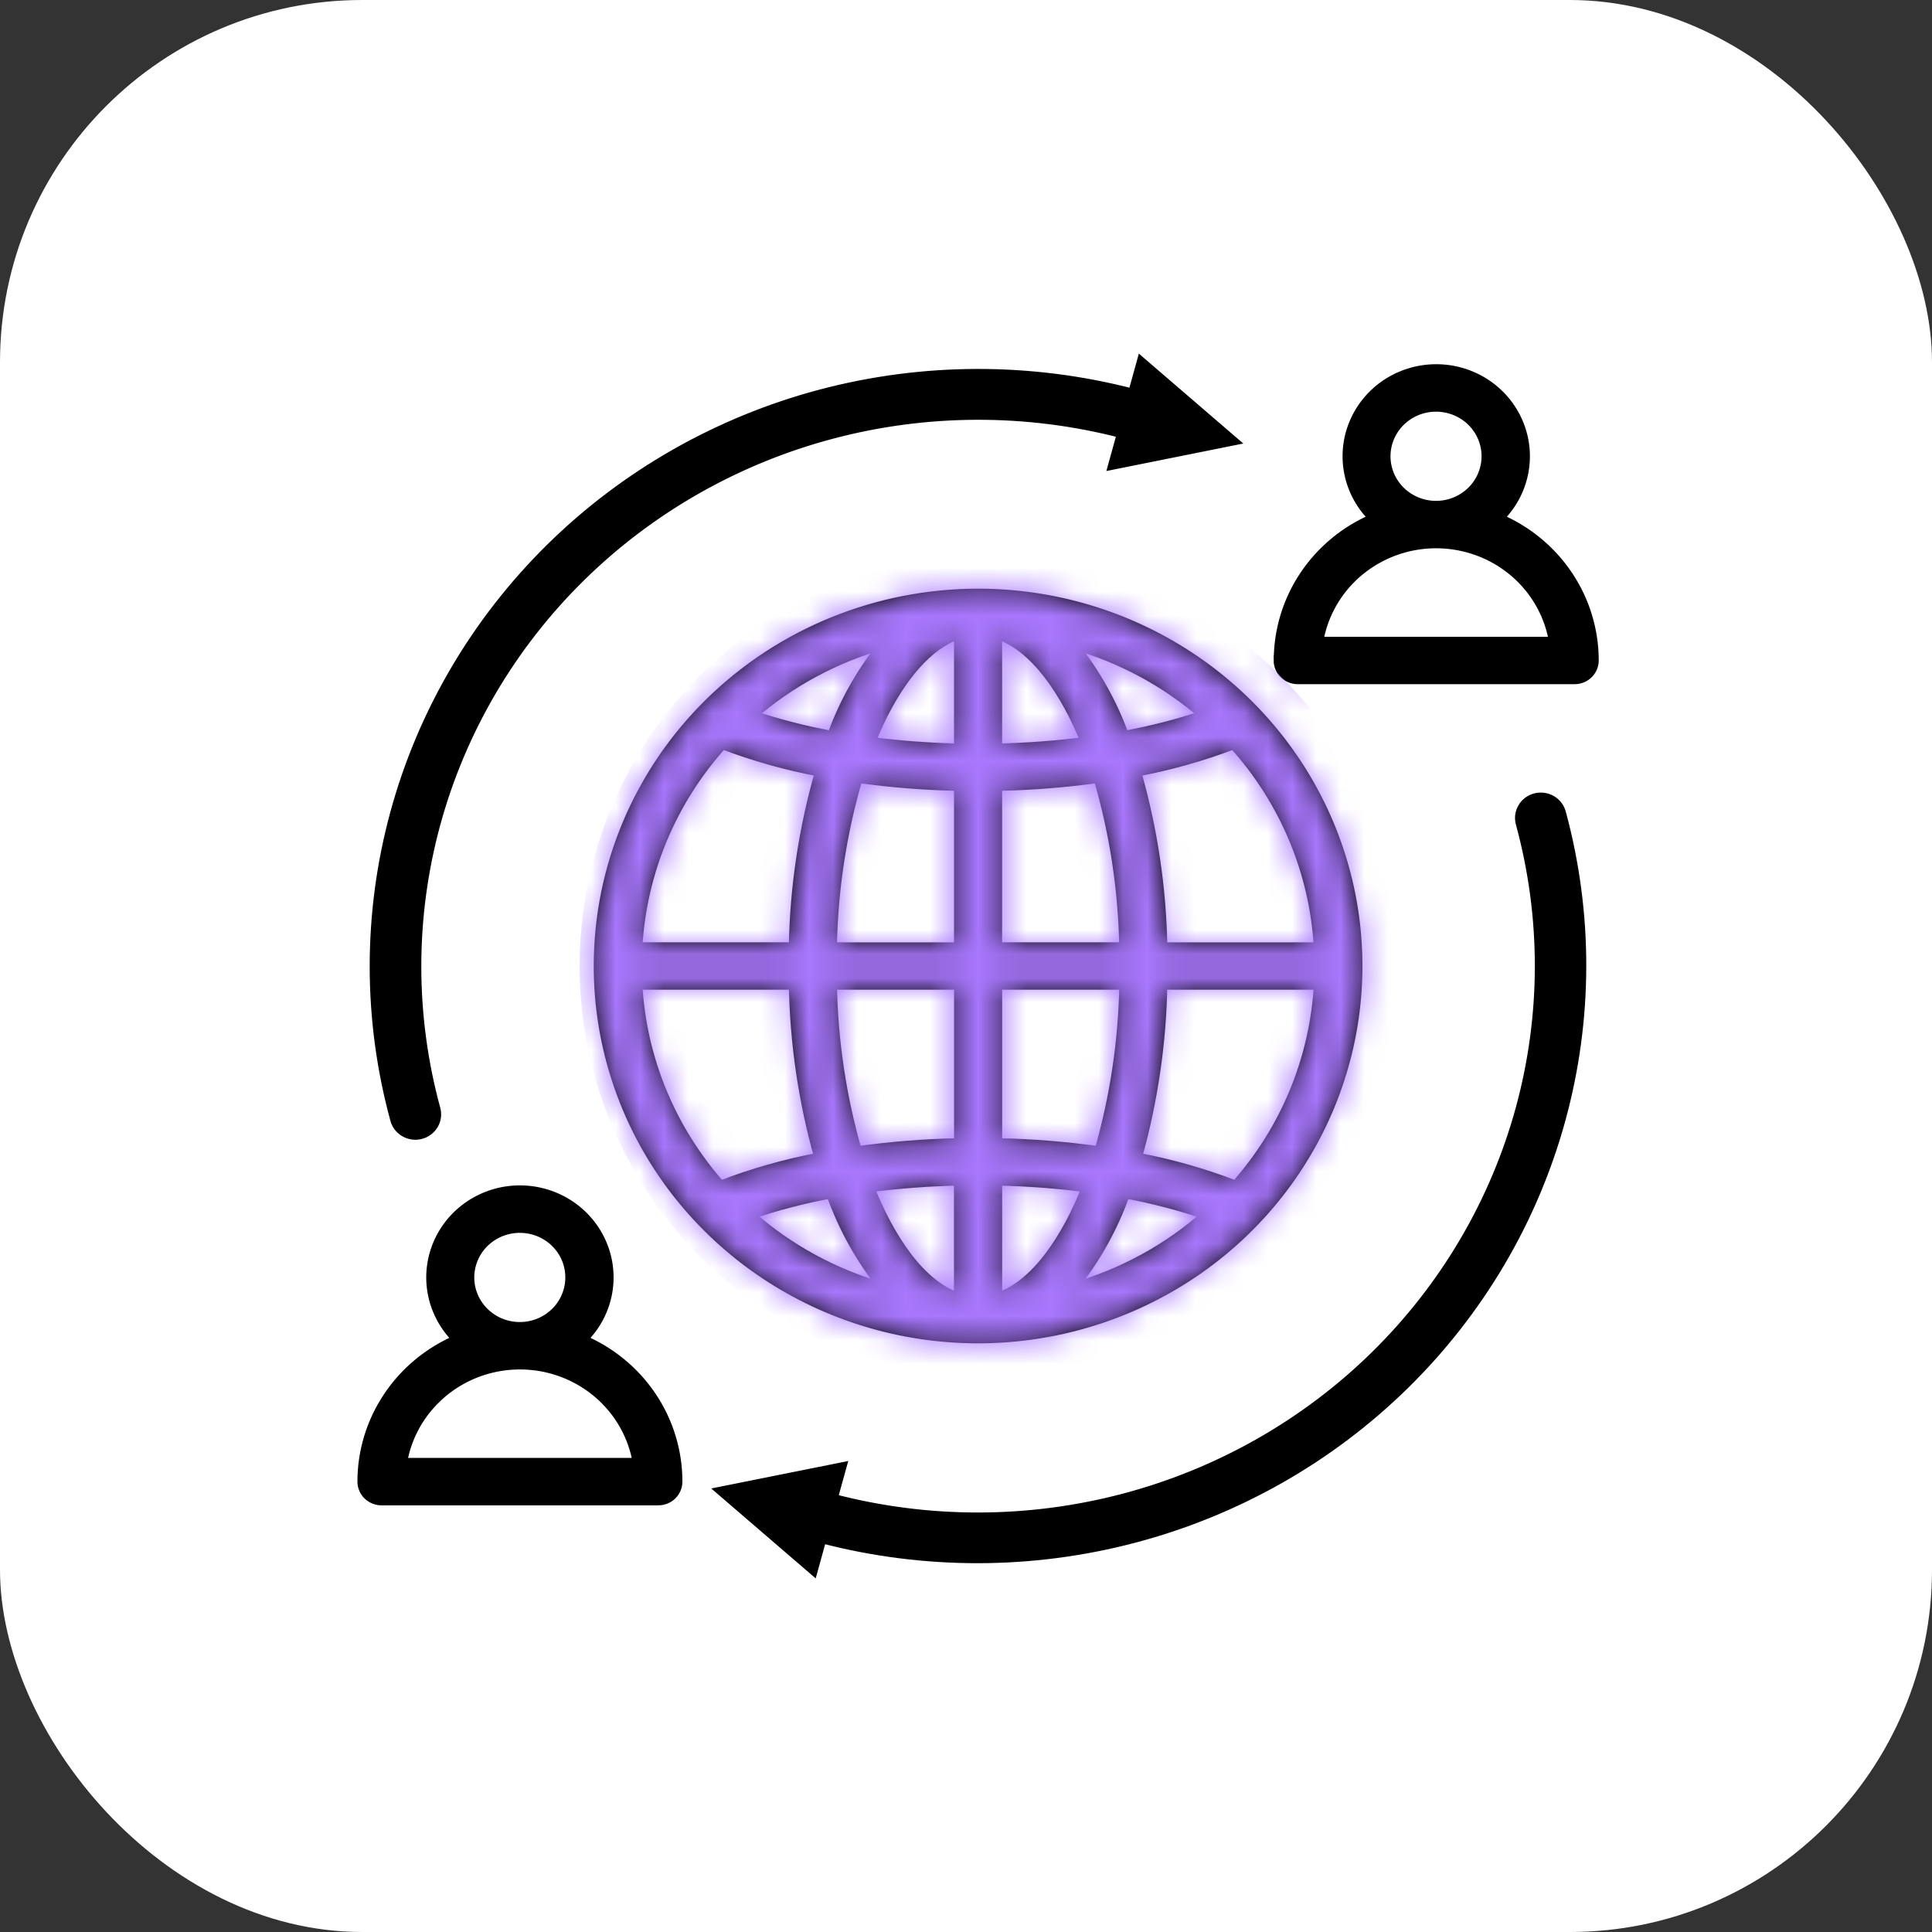<svg width="80" height="80" viewBox="0 0 80 80" fill="none" xmlns="http://www.w3.org/2000/svg">
<rect x="0" y="0" width="80" height="80" fill="#333333" stroke="none"/>
<rect width="80" height="80" rx="15" fill="white"/>
<mask id="path-2-outside-1_275_101" maskUnits="userSpaceOnUse" x="14" y="14" width="53" height="52" fill="black">
<rect fill="white" x="14" y="14" width="53" height="52"/>
<path fill-rule="evenodd" clip-rule="evenodd" d="M40.5 24.575C43.608 24.575 46.647 25.48 49.231 27.175C51.816 28.87 53.83 31.279 55.019 34.097C56.209 36.916 56.52 40.017 55.914 43.009C55.307 46.001 53.81 48.75 51.613 50.907C49.415 53.064 46.614 54.533 43.566 55.128C40.517 55.724 37.358 55.418 34.486 54.251C31.614 53.083 29.16 51.106 27.433 48.569C25.706 46.033 24.785 43.051 24.785 40C24.785 35.909 26.44 31.986 29.388 29.093C32.335 26.201 36.332 24.576 40.5 24.575ZM15 61.351C15 61.454 15.021 61.556 15.061 61.65C15.101 61.745 15.159 61.831 15.233 61.904C15.307 61.976 15.395 62.034 15.491 62.073C15.588 62.112 15.691 62.133 15.796 62.133H27.261C27.472 62.133 27.675 62.05 27.824 61.904C27.973 61.757 28.057 61.559 28.057 61.351C28.058 60.099 27.684 58.874 26.983 57.828C26.282 56.782 25.283 55.961 24.112 55.465C24.631 54.962 24.987 54.319 25.133 53.617C25.279 52.916 25.209 52.187 24.932 51.524C24.655 50.862 24.184 50.295 23.578 49.896C22.971 49.497 22.258 49.284 21.528 49.284C20.799 49.284 20.085 49.497 19.479 49.896C18.873 50.295 18.402 50.862 18.125 51.524C17.848 52.187 17.778 52.916 17.924 53.617C18.07 54.319 18.425 54.962 18.945 55.465C17.774 55.961 16.776 56.782 16.075 57.829C15.373 58.875 15 60.099 15 61.351ZM18.037 57.925C18.679 57.295 19.486 56.85 20.369 56.641C21.252 56.432 22.177 56.466 23.042 56.739C23.907 57.013 24.678 57.515 25.27 58.191C25.863 58.867 26.254 59.69 26.4 60.57H16.655C16.822 59.568 17.305 58.642 18.038 57.925H18.037ZM23 51.449C23.242 51.687 23.421 51.98 23.52 52.302C23.619 52.624 23.636 52.966 23.569 53.296C23.502 53.626 23.353 53.934 23.136 54.195C22.918 54.455 22.638 54.658 22.322 54.787C22.005 54.916 21.66 54.966 21.319 54.933C20.978 54.9 20.65 54.785 20.365 54.597C20.08 54.411 19.846 54.157 19.684 53.861C19.523 53.564 19.438 53.233 19.438 52.896C19.438 52.491 19.561 52.095 19.79 51.758C20.019 51.422 20.345 51.159 20.726 51.005C21.108 50.85 21.527 50.809 21.932 50.888C22.337 50.967 22.708 51.162 23 51.449ZM52.939 27.349C52.939 27.556 53.023 27.755 53.172 27.901C53.322 28.048 53.524 28.13 53.736 28.13H65.204C65.415 28.13 65.618 28.048 65.767 27.901C65.916 27.755 66 27.556 66 27.349C66 26.097 65.627 24.872 64.925 23.826C64.224 22.78 63.226 21.958 62.055 21.463C62.575 20.96 62.93 20.316 63.076 19.615C63.222 18.913 63.152 18.184 62.875 17.522C62.598 16.859 62.127 16.292 61.521 15.893C60.915 15.494 60.201 15.281 59.472 15.281C58.742 15.281 58.029 15.494 57.422 15.893C56.816 16.292 56.345 16.859 56.068 17.522C55.791 18.184 55.721 18.913 55.867 19.615C56.013 20.316 56.369 20.96 56.888 21.463C55.717 21.958 54.719 22.78 54.017 23.826C53.316 24.872 52.943 26.097 52.943 27.349H52.939ZM55.975 23.922C55.243 24.64 54.76 25.565 54.593 26.567H64.339C64.193 25.688 63.802 24.864 63.209 24.188C62.617 23.512 61.846 23.01 60.981 22.737C60.116 22.463 59.191 22.429 58.308 22.638C57.425 22.848 56.618 23.292 55.975 23.922ZM60.939 17.446C61.181 17.684 61.36 17.977 61.459 18.3C61.559 18.622 61.575 18.963 61.508 19.293C61.441 19.623 61.292 19.932 61.075 20.192C60.857 20.452 60.577 20.655 60.261 20.784C59.944 20.913 59.599 20.963 59.258 20.93C58.917 20.897 58.589 20.782 58.304 20.595C58.019 20.408 57.785 20.155 57.623 19.858C57.462 19.561 57.377 19.23 57.377 18.893C57.377 18.488 57.5 18.092 57.729 17.756C57.958 17.419 58.284 17.157 58.665 17.002C59.047 16.847 59.466 16.806 59.871 16.886C60.276 16.965 60.647 17.16 60.939 17.446ZM29.892 61.75L33.668 65L34.027 63.701C38.264 64.809 42.724 64.804 46.958 63.687C51.193 62.571 55.054 60.381 58.155 57.338C61.256 54.295 63.488 50.506 64.626 46.35C65.765 42.194 65.77 37.817 64.642 33.658C64.614 33.549 64.563 33.446 64.494 33.356C64.425 33.267 64.338 33.191 64.24 33.135C64.141 33.078 64.031 33.041 63.917 33.026C63.804 33.011 63.688 33.018 63.577 33.047C63.467 33.076 63.363 33.126 63.272 33.195C63.181 33.264 63.105 33.349 63.048 33.447C62.991 33.545 62.954 33.653 62.94 33.764C62.926 33.876 62.934 33.989 62.965 34.098C64.019 37.968 64.017 42.041 62.96 45.91C61.903 49.779 59.827 53.307 56.942 56.14C54.056 58.972 50.462 61.01 46.52 62.049C42.579 63.087 38.428 63.09 34.485 62.056L34.845 60.757L29.892 61.75ZM51.042 18.25L47.266 15L46.908 16.295C42.672 15.194 38.217 15.205 33.987 16.326C29.757 17.448 25.902 19.641 22.808 22.685C19.714 25.73 17.489 29.519 16.357 33.673C15.225 37.828 15.225 42.201 16.358 46.355C16.386 46.464 16.437 46.566 16.506 46.656C16.575 46.746 16.662 46.821 16.761 46.878C16.86 46.935 16.969 46.972 17.083 46.987C17.196 47.002 17.312 46.995 17.423 46.966C17.534 46.937 17.637 46.886 17.728 46.818C17.819 46.749 17.895 46.663 17.952 46.566C18.009 46.468 18.046 46.36 18.06 46.248C18.074 46.137 18.066 46.023 18.035 45.915C16.982 42.05 16.982 37.982 18.035 34.117C19.088 30.253 21.157 26.727 24.035 23.894C26.913 21.061 30.498 19.02 34.433 17.975C38.367 16.93 42.512 16.918 46.453 17.94L46.092 19.244L51.042 18.25ZM49.95 50.301C48.855 49.926 47.732 49.633 46.592 49.425C46.094 50.834 45.359 52.151 44.417 53.322C46.471 52.74 48.363 51.707 49.95 50.301ZM44.996 49.17C43.77 49.01 42.535 48.917 41.298 48.892V53.734C42.895 53.218 44.17 51.257 44.996 49.17ZM39.706 48.892C38.468 48.917 37.232 49.01 36.004 49.17C36.83 51.257 38.106 53.218 39.702 53.734V48.892H39.706ZM34.411 49.425C33.27 49.633 32.147 49.926 31.052 50.301C32.639 51.707 34.531 52.74 36.585 53.322C35.643 52.151 34.908 50.834 34.411 49.425ZM29.837 49.087C31.157 48.579 32.522 48.191 33.915 47.929C33.261 45.599 32.907 43.197 32.864 40.781H26.399C26.571 43.848 27.78 46.771 29.834 49.087H29.837ZM35.489 47.664C36.886 47.469 38.295 47.357 39.706 47.329V40.781H34.457C34.498 43.11 34.844 45.423 35.489 47.664ZM41.298 47.329C42.71 47.357 44.118 47.469 45.516 47.664C46.16 45.423 46.507 43.11 46.548 40.781H41.298V47.329ZM47.09 47.929C48.483 48.191 49.848 48.579 51.168 49.087C53.223 46.771 54.431 43.848 54.603 40.781H48.138C48.094 43.197 47.741 45.599 47.087 47.929H47.09ZM32.862 39.219C32.905 36.763 33.27 34.322 33.947 31.957C32.57 31.699 31.221 31.319 29.914 30.823C27.812 33.153 26.573 36.111 26.399 39.219H32.862ZM34.451 30.462C34.945 29.095 35.666 27.817 36.583 26.68C34.572 27.25 32.715 28.252 31.148 29.614C32.226 29.977 33.33 30.261 34.451 30.464V30.462ZM44.417 26.68C45.334 27.817 46.055 29.095 46.549 30.462C47.67 30.259 48.774 29.975 49.852 29.612C48.285 28.25 46.428 27.248 44.417 26.678V26.68ZM47.053 31.959C47.73 34.324 48.095 36.764 48.138 39.221H54.601C54.427 36.113 53.188 33.155 51.086 30.825C49.779 31.321 48.429 31.701 47.053 31.959ZM36.377 29.97C36.264 30.21 36.156 30.459 36.052 30.715C37.264 30.872 38.483 30.962 39.704 30.988V26.266C38.452 26.671 37.292 28.011 36.376 29.969L36.377 29.97ZM35.521 32.221C34.853 34.498 34.495 36.851 34.455 39.22H39.704V32.549C38.304 32.522 36.908 32.411 35.521 32.219V32.221ZM46.545 39.219C46.505 36.85 46.147 34.496 45.479 32.22C44.092 32.412 42.696 32.522 41.296 32.549V39.219H46.545ZM44.948 30.715C44.111 28.646 42.85 26.769 41.296 26.267V30.988C42.517 30.962 43.736 30.872 44.948 30.715Z"/>
</mask>
<path fill-rule="evenodd" clip-rule="evenodd" d="M40.5 24.575C43.608 24.575 46.647 25.48 49.231 27.175C51.816 28.87 53.83 31.279 55.019 34.097C56.209 36.916 56.52 40.017 55.914 43.009C55.307 46.001 53.81 48.75 51.613 50.907C49.415 53.064 46.614 54.533 43.566 55.128C40.517 55.724 37.358 55.418 34.486 54.251C31.614 53.083 29.16 51.106 27.433 48.569C25.706 46.033 24.785 43.051 24.785 40C24.785 35.909 26.44 31.986 29.388 29.093C32.335 26.201 36.332 24.576 40.5 24.575ZM15 61.351C15 61.454 15.021 61.556 15.061 61.65C15.101 61.745 15.159 61.831 15.233 61.904C15.307 61.976 15.395 62.034 15.491 62.073C15.588 62.112 15.691 62.133 15.796 62.133H27.261C27.472 62.133 27.675 62.05 27.824 61.904C27.973 61.757 28.057 61.559 28.057 61.351C28.058 60.099 27.684 58.874 26.983 57.828C26.282 56.782 25.283 55.961 24.112 55.465C24.631 54.962 24.987 54.319 25.133 53.617C25.279 52.916 25.209 52.187 24.932 51.524C24.655 50.862 24.184 50.295 23.578 49.896C22.971 49.497 22.258 49.284 21.528 49.284C20.799 49.284 20.085 49.497 19.479 49.896C18.873 50.295 18.402 50.862 18.125 51.524C17.848 52.187 17.778 52.916 17.924 53.617C18.07 54.319 18.425 54.962 18.945 55.465C17.774 55.961 16.776 56.782 16.075 57.829C15.373 58.875 15 60.099 15 61.351ZM18.037 57.925C18.679 57.295 19.486 56.85 20.369 56.641C21.252 56.432 22.177 56.466 23.042 56.739C23.907 57.013 24.678 57.515 25.27 58.191C25.863 58.867 26.254 59.69 26.4 60.57H16.655C16.822 59.568 17.305 58.642 18.038 57.925H18.037ZM23 51.449C23.242 51.687 23.421 51.98 23.52 52.302C23.619 52.624 23.636 52.966 23.569 53.296C23.502 53.626 23.353 53.934 23.136 54.195C22.918 54.455 22.638 54.658 22.322 54.787C22.005 54.916 21.66 54.966 21.319 54.933C20.978 54.9 20.65 54.785 20.365 54.597C20.08 54.411 19.846 54.157 19.684 53.861C19.523 53.564 19.438 53.233 19.438 52.896C19.438 52.491 19.561 52.095 19.79 51.758C20.019 51.422 20.345 51.159 20.726 51.005C21.108 50.85 21.527 50.809 21.932 50.888C22.337 50.967 22.708 51.162 23 51.449ZM52.939 27.349C52.939 27.556 53.023 27.755 53.172 27.901C53.322 28.048 53.524 28.13 53.736 28.13H65.204C65.415 28.13 65.618 28.048 65.767 27.901C65.916 27.755 66 27.556 66 27.349C66 26.097 65.627 24.872 64.925 23.826C64.224 22.78 63.226 21.958 62.055 21.463C62.575 20.96 62.93 20.316 63.076 19.615C63.222 18.913 63.152 18.184 62.875 17.522C62.598 16.859 62.127 16.292 61.521 15.893C60.915 15.494 60.201 15.281 59.472 15.281C58.742 15.281 58.029 15.494 57.422 15.893C56.816 16.292 56.345 16.859 56.068 17.522C55.791 18.184 55.721 18.913 55.867 19.615C56.013 20.316 56.369 20.96 56.888 21.463C55.717 21.958 54.719 22.78 54.017 23.826C53.316 24.872 52.943 26.097 52.943 27.349H52.939ZM55.975 23.922C55.243 24.64 54.76 25.565 54.593 26.567H64.339C64.193 25.688 63.802 24.864 63.209 24.188C62.617 23.512 61.846 23.01 60.981 22.737C60.116 22.463 59.191 22.429 58.308 22.638C57.425 22.848 56.618 23.292 55.975 23.922ZM60.939 17.446C61.181 17.684 61.36 17.977 61.459 18.3C61.559 18.622 61.575 18.963 61.508 19.293C61.441 19.623 61.292 19.932 61.075 20.192C60.857 20.452 60.577 20.655 60.261 20.784C59.944 20.913 59.599 20.963 59.258 20.93C58.917 20.897 58.589 20.782 58.304 20.595C58.019 20.408 57.785 20.155 57.623 19.858C57.462 19.561 57.377 19.23 57.377 18.893C57.377 18.488 57.5 18.092 57.729 17.756C57.958 17.419 58.284 17.157 58.665 17.002C59.047 16.847 59.466 16.806 59.871 16.886C60.276 16.965 60.647 17.16 60.939 17.446ZM29.892 61.75L33.668 65L34.027 63.701C38.264 64.809 42.724 64.804 46.958 63.687C51.193 62.571 55.054 60.381 58.155 57.338C61.256 54.295 63.488 50.506 64.626 46.35C65.765 42.194 65.77 37.817 64.642 33.658C64.614 33.549 64.563 33.446 64.494 33.356C64.425 33.267 64.338 33.191 64.24 33.135C64.141 33.078 64.031 33.041 63.917 33.026C63.804 33.011 63.688 33.018 63.577 33.047C63.467 33.076 63.363 33.126 63.272 33.195C63.181 33.264 63.105 33.349 63.048 33.447C62.991 33.545 62.954 33.653 62.94 33.764C62.926 33.876 62.934 33.989 62.965 34.098C64.019 37.968 64.017 42.041 62.96 45.91C61.903 49.779 59.827 53.307 56.942 56.14C54.056 58.972 50.462 61.01 46.52 62.049C42.579 63.087 38.428 63.09 34.485 62.056L34.845 60.757L29.892 61.75ZM51.042 18.25L47.266 15L46.908 16.295C42.672 15.194 38.217 15.205 33.987 16.326C29.757 17.448 25.902 19.641 22.808 22.685C19.714 25.73 17.489 29.519 16.357 33.673C15.225 37.828 15.225 42.201 16.358 46.355C16.386 46.464 16.437 46.566 16.506 46.656C16.575 46.746 16.662 46.821 16.761 46.878C16.86 46.935 16.969 46.972 17.083 46.987C17.196 47.002 17.312 46.995 17.423 46.966C17.534 46.937 17.637 46.886 17.728 46.818C17.819 46.749 17.895 46.663 17.952 46.566C18.009 46.468 18.046 46.36 18.06 46.248C18.074 46.137 18.066 46.023 18.035 45.915C16.982 42.05 16.982 37.982 18.035 34.117C19.088 30.253 21.157 26.727 24.035 23.894C26.913 21.061 30.498 19.02 34.433 17.975C38.367 16.93 42.512 16.918 46.453 17.94L46.092 19.244L51.042 18.25ZM49.95 50.301C48.855 49.926 47.732 49.633 46.592 49.425C46.094 50.834 45.359 52.151 44.417 53.322C46.471 52.74 48.363 51.707 49.95 50.301ZM44.996 49.17C43.77 49.01 42.535 48.917 41.298 48.892V53.734C42.895 53.218 44.17 51.257 44.996 49.17ZM39.706 48.892C38.468 48.917 37.232 49.01 36.004 49.17C36.83 51.257 38.106 53.218 39.702 53.734V48.892H39.706ZM34.411 49.425C33.27 49.633 32.147 49.926 31.052 50.301C32.639 51.707 34.531 52.74 36.585 53.322C35.643 52.151 34.908 50.834 34.411 49.425ZM29.837 49.087C31.157 48.579 32.522 48.191 33.915 47.929C33.261 45.599 32.907 43.197 32.864 40.781H26.399C26.571 43.848 27.78 46.771 29.834 49.087H29.837ZM35.489 47.664C36.886 47.469 38.295 47.357 39.706 47.329V40.781H34.457C34.498 43.11 34.844 45.423 35.489 47.664ZM41.298 47.329C42.71 47.357 44.118 47.469 45.516 47.664C46.16 45.423 46.507 43.11 46.548 40.781H41.298V47.329ZM47.09 47.929C48.483 48.191 49.848 48.579 51.168 49.087C53.223 46.771 54.431 43.848 54.603 40.781H48.138C48.094 43.197 47.741 45.599 47.087 47.929H47.09ZM32.862 39.219C32.905 36.763 33.27 34.322 33.947 31.957C32.57 31.699 31.221 31.319 29.914 30.823C27.812 33.153 26.573 36.111 26.399 39.219H32.862ZM34.451 30.462C34.945 29.095 35.666 27.817 36.583 26.68C34.572 27.25 32.715 28.252 31.148 29.614C32.226 29.977 33.33 30.261 34.451 30.464V30.462ZM44.417 26.68C45.334 27.817 46.055 29.095 46.549 30.462C47.67 30.259 48.774 29.975 49.852 29.612C48.285 28.25 46.428 27.248 44.417 26.678V26.68ZM47.053 31.959C47.73 34.324 48.095 36.764 48.138 39.221H54.601C54.427 36.113 53.188 33.155 51.086 30.825C49.779 31.321 48.429 31.701 47.053 31.959ZM36.377 29.97C36.264 30.21 36.156 30.459 36.052 30.715C37.264 30.872 38.483 30.962 39.704 30.988V26.266C38.452 26.671 37.292 28.011 36.376 29.969L36.377 29.97ZM35.521 32.221C34.853 34.498 34.495 36.851 34.455 39.22H39.704V32.549C38.304 32.522 36.908 32.411 35.521 32.219V32.221ZM46.545 39.219C46.505 36.85 46.147 34.496 45.479 32.22C44.092 32.412 42.696 32.522 41.296 32.549V39.219H46.545ZM44.948 30.715C44.111 28.646 42.85 26.769 41.296 26.267V30.988C42.517 30.962 43.736 30.872 44.948 30.715Z" fill="black"/>
<path fill-rule="evenodd" clip-rule="evenodd" d="M40.5 24.575C43.608 24.575 46.647 25.48 49.231 27.175C51.816 28.87 53.83 31.279 55.019 34.097C56.209 36.916 56.52 40.017 55.914 43.009C55.307 46.001 53.81 48.75 51.613 50.907C49.415 53.064 46.614 54.533 43.566 55.128C40.517 55.724 37.358 55.418 34.486 54.251C31.614 53.083 29.16 51.106 27.433 48.569C25.706 46.033 24.785 43.051 24.785 40C24.785 35.909 26.44 31.986 29.388 29.093C32.335 26.201 36.332 24.576 40.5 24.575ZM15 61.351C15 61.454 15.021 61.556 15.061 61.65C15.101 61.745 15.159 61.831 15.233 61.904C15.307 61.976 15.395 62.034 15.491 62.073C15.588 62.112 15.691 62.133 15.796 62.133H27.261C27.472 62.133 27.675 62.05 27.824 61.904C27.973 61.757 28.057 61.559 28.057 61.351C28.058 60.099 27.684 58.874 26.983 57.828C26.282 56.782 25.283 55.961 24.112 55.465C24.631 54.962 24.987 54.319 25.133 53.617C25.279 52.916 25.209 52.187 24.932 51.524C24.655 50.862 24.184 50.295 23.578 49.896C22.971 49.497 22.258 49.284 21.528 49.284C20.799 49.284 20.085 49.497 19.479 49.896C18.873 50.295 18.402 50.862 18.125 51.524C17.848 52.187 17.778 52.916 17.924 53.617C18.07 54.319 18.425 54.962 18.945 55.465C17.774 55.961 16.776 56.782 16.075 57.829C15.373 58.875 15 60.099 15 61.351ZM18.037 57.925C18.679 57.295 19.486 56.85 20.369 56.641C21.252 56.432 22.177 56.466 23.042 56.739C23.907 57.013 24.678 57.515 25.27 58.191C25.863 58.867 26.254 59.69 26.4 60.57H16.655C16.822 59.568 17.305 58.642 18.038 57.925H18.037ZM23 51.449C23.242 51.687 23.421 51.98 23.52 52.302C23.619 52.624 23.636 52.966 23.569 53.296C23.502 53.626 23.353 53.934 23.136 54.195C22.918 54.455 22.638 54.658 22.322 54.787C22.005 54.916 21.66 54.966 21.319 54.933C20.978 54.9 20.65 54.785 20.365 54.597C20.08 54.411 19.846 54.157 19.684 53.861C19.523 53.564 19.438 53.233 19.438 52.896C19.438 52.491 19.561 52.095 19.79 51.758C20.019 51.422 20.345 51.159 20.726 51.005C21.108 50.85 21.527 50.809 21.932 50.888C22.337 50.967 22.708 51.162 23 51.449ZM52.939 27.349C52.939 27.556 53.023 27.755 53.172 27.901C53.322 28.048 53.524 28.13 53.736 28.13H65.204C65.415 28.13 65.618 28.048 65.767 27.901C65.916 27.755 66 27.556 66 27.349C66 26.097 65.627 24.872 64.925 23.826C64.224 22.78 63.226 21.958 62.055 21.463C62.575 20.96 62.93 20.316 63.076 19.615C63.222 18.913 63.152 18.184 62.875 17.522C62.598 16.859 62.127 16.292 61.521 15.893C60.915 15.494 60.201 15.281 59.472 15.281C58.742 15.281 58.029 15.494 57.422 15.893C56.816 16.292 56.345 16.859 56.068 17.522C55.791 18.184 55.721 18.913 55.867 19.615C56.013 20.316 56.369 20.96 56.888 21.463C55.717 21.958 54.719 22.78 54.017 23.826C53.316 24.872 52.943 26.097 52.943 27.349H52.939ZM55.975 23.922C55.243 24.64 54.76 25.565 54.593 26.567H64.339C64.193 25.688 63.802 24.864 63.209 24.188C62.617 23.512 61.846 23.01 60.981 22.737C60.116 22.463 59.191 22.429 58.308 22.638C57.425 22.848 56.618 23.292 55.975 23.922ZM60.939 17.446C61.181 17.684 61.36 17.977 61.459 18.3C61.559 18.622 61.575 18.963 61.508 19.293C61.441 19.623 61.292 19.932 61.075 20.192C60.857 20.452 60.577 20.655 60.261 20.784C59.944 20.913 59.599 20.963 59.258 20.93C58.917 20.897 58.589 20.782 58.304 20.595C58.019 20.408 57.785 20.155 57.623 19.858C57.462 19.561 57.377 19.23 57.377 18.893C57.377 18.488 57.5 18.092 57.729 17.756C57.958 17.419 58.284 17.157 58.665 17.002C59.047 16.847 59.466 16.806 59.871 16.886C60.276 16.965 60.647 17.16 60.939 17.446ZM29.892 61.75L33.668 65L34.027 63.701C38.264 64.809 42.724 64.804 46.958 63.687C51.193 62.571 55.054 60.381 58.155 57.338C61.256 54.295 63.488 50.506 64.626 46.35C65.765 42.194 65.77 37.817 64.642 33.658C64.614 33.549 64.563 33.446 64.494 33.356C64.425 33.267 64.338 33.191 64.24 33.135C64.141 33.078 64.031 33.041 63.917 33.026C63.804 33.011 63.688 33.018 63.577 33.047C63.467 33.076 63.363 33.126 63.272 33.195C63.181 33.264 63.105 33.349 63.048 33.447C62.991 33.545 62.954 33.653 62.94 33.764C62.926 33.876 62.934 33.989 62.965 34.098C64.019 37.968 64.017 42.041 62.96 45.91C61.903 49.779 59.827 53.307 56.942 56.14C54.056 58.972 50.462 61.01 46.52 62.049C42.579 63.087 38.428 63.09 34.485 62.056L34.845 60.757L29.892 61.75ZM51.042 18.25L47.266 15L46.908 16.295C42.672 15.194 38.217 15.205 33.987 16.326C29.757 17.448 25.902 19.641 22.808 22.685C19.714 25.73 17.489 29.519 16.357 33.673C15.225 37.828 15.225 42.201 16.358 46.355C16.386 46.464 16.437 46.566 16.506 46.656C16.575 46.746 16.662 46.821 16.761 46.878C16.86 46.935 16.969 46.972 17.083 46.987C17.196 47.002 17.312 46.995 17.423 46.966C17.534 46.937 17.637 46.886 17.728 46.818C17.819 46.749 17.895 46.663 17.952 46.566C18.009 46.468 18.046 46.36 18.06 46.248C18.074 46.137 18.066 46.023 18.035 45.915C16.982 42.05 16.982 37.982 18.035 34.117C19.088 30.253 21.157 26.727 24.035 23.894C26.913 21.061 30.498 19.02 34.433 17.975C38.367 16.93 42.512 16.918 46.453 17.94L46.092 19.244L51.042 18.25ZM49.95 50.301C48.855 49.926 47.732 49.633 46.592 49.425C46.094 50.834 45.359 52.151 44.417 53.322C46.471 52.74 48.363 51.707 49.95 50.301ZM44.996 49.17C43.77 49.01 42.535 48.917 41.298 48.892V53.734C42.895 53.218 44.17 51.257 44.996 49.17ZM39.706 48.892C38.468 48.917 37.232 49.01 36.004 49.17C36.83 51.257 38.106 53.218 39.702 53.734V48.892H39.706ZM34.411 49.425C33.27 49.633 32.147 49.926 31.052 50.301C32.639 51.707 34.531 52.74 36.585 53.322C35.643 52.151 34.908 50.834 34.411 49.425ZM29.837 49.087C31.157 48.579 32.522 48.191 33.915 47.929C33.261 45.599 32.907 43.197 32.864 40.781H26.399C26.571 43.848 27.78 46.771 29.834 49.087H29.837ZM35.489 47.664C36.886 47.469 38.295 47.357 39.706 47.329V40.781H34.457C34.498 43.11 34.844 45.423 35.489 47.664ZM41.298 47.329C42.71 47.357 44.118 47.469 45.516 47.664C46.16 45.423 46.507 43.11 46.548 40.781H41.298V47.329ZM47.09 47.929C48.483 48.191 49.848 48.579 51.168 49.087C53.223 46.771 54.431 43.848 54.603 40.781H48.138C48.094 43.197 47.741 45.599 47.087 47.929H47.09ZM32.862 39.219C32.905 36.763 33.27 34.322 33.947 31.957C32.57 31.699 31.221 31.319 29.914 30.823C27.812 33.153 26.573 36.111 26.399 39.219H32.862ZM34.451 30.462C34.945 29.095 35.666 27.817 36.583 26.68C34.572 27.25 32.715 28.252 31.148 29.614C32.226 29.977 33.33 30.261 34.451 30.464V30.462ZM44.417 26.68C45.334 27.817 46.055 29.095 46.549 30.462C47.67 30.259 48.774 29.975 49.852 29.612C48.285 28.25 46.428 27.248 44.417 26.678V26.68ZM47.053 31.959C47.73 34.324 48.095 36.764 48.138 39.221H54.601C54.427 36.113 53.188 33.155 51.086 30.825C49.779 31.321 48.429 31.701 47.053 31.959ZM36.377 29.97C36.264 30.21 36.156 30.459 36.052 30.715C37.264 30.872 38.483 30.962 39.704 30.988V26.266C38.452 26.671 37.292 28.011 36.376 29.969L36.377 29.97ZM35.521 32.221C34.853 34.498 34.495 36.851 34.455 39.22H39.704V32.549C38.304 32.522 36.908 32.411 35.521 32.219V32.221ZM46.545 39.219C46.505 36.85 46.147 34.496 45.479 32.22C44.092 32.412 42.696 32.522 41.296 32.549V39.219H46.545ZM44.948 30.715C44.111 28.646 42.85 26.769 41.296 26.267V30.988C42.517 30.962 43.736 30.872 44.948 30.715Z" stroke="black" stroke-width="0.4" mask="url(#path-2-outside-1_275_101)"/>
<mask id="mask0_275_101" style="mask-type:alpha" maskUnits="userSpaceOnUse" x="14" y="14" width="53" height="52">
<mask id="path-3-outside-2_275_101" maskUnits="userSpaceOnUse" x="14" y="14" width="53" height="52" fill="black">
<rect fill="white" x="14" y="14" width="53" height="52"/>
<path fill-rule="evenodd" clip-rule="evenodd" d="M40.5 24.575C43.608 24.575 46.647 25.48 49.231 27.175C51.816 28.87 53.83 31.279 55.019 34.097C56.209 36.916 56.52 40.017 55.914 43.009C55.307 46.001 53.81 48.75 51.613 50.907C49.415 53.064 46.614 54.533 43.566 55.128C40.517 55.724 37.358 55.418 34.486 54.251C31.614 53.083 29.16 51.106 27.433 48.569C25.706 46.033 24.785 43.051 24.785 40C24.785 35.909 26.44 31.986 29.388 29.093C32.335 26.201 36.332 24.576 40.5 24.575ZM15 61.351C15 61.454 15.021 61.556 15.061 61.65C15.101 61.745 15.159 61.831 15.233 61.904C15.307 61.976 15.395 62.034 15.491 62.073C15.588 62.112 15.691 62.133 15.796 62.133H27.261C27.472 62.133 27.675 62.05 27.824 61.904C27.973 61.757 28.057 61.559 28.057 61.351C28.058 60.099 27.684 58.874 26.983 57.828C26.282 56.782 25.283 55.961 24.112 55.465C24.631 54.962 24.987 54.319 25.133 53.617C25.279 52.916 25.209 52.187 24.932 51.524C24.655 50.862 24.184 50.295 23.578 49.896C22.971 49.497 22.258 49.284 21.528 49.284C20.799 49.284 20.085 49.497 19.479 49.896C18.873 50.295 18.402 50.862 18.125 51.524C17.848 52.187 17.778 52.916 17.924 53.617C18.07 54.319 18.425 54.962 18.945 55.465C17.774 55.961 16.776 56.782 16.075 57.829C15.373 58.875 15 60.099 15 61.351ZM18.037 57.925C18.679 57.295 19.486 56.85 20.369 56.641C21.252 56.432 22.177 56.466 23.042 56.739C23.907 57.013 24.678 57.515 25.27 58.191C25.863 58.867 26.254 59.69 26.4 60.57H16.655C16.822 59.568 17.305 58.642 18.038 57.925H18.037ZM23 51.449C23.242 51.687 23.421 51.98 23.52 52.302C23.619 52.624 23.636 52.966 23.569 53.296C23.502 53.626 23.353 53.934 23.136 54.195C22.918 54.455 22.638 54.658 22.322 54.787C22.005 54.916 21.66 54.966 21.319 54.933C20.978 54.9 20.65 54.785 20.365 54.597C20.08 54.411 19.846 54.157 19.684 53.861C19.523 53.564 19.438 53.233 19.438 52.896C19.438 52.491 19.561 52.095 19.79 51.758C20.019 51.422 20.345 51.159 20.726 51.005C21.108 50.85 21.527 50.809 21.932 50.888C22.337 50.967 22.708 51.162 23 51.449ZM52.939 27.349C52.939 27.556 53.023 27.755 53.172 27.901C53.322 28.048 53.524 28.13 53.736 28.13H65.204C65.415 28.13 65.618 28.048 65.767 27.901C65.916 27.755 66 27.556 66 27.349C66 26.097 65.627 24.872 64.925 23.826C64.224 22.78 63.226 21.958 62.055 21.463C62.575 20.96 62.93 20.316 63.076 19.615C63.222 18.913 63.152 18.184 62.875 17.522C62.598 16.859 62.127 16.292 61.521 15.893C60.915 15.494 60.201 15.281 59.472 15.281C58.742 15.281 58.029 15.494 57.422 15.893C56.816 16.292 56.345 16.859 56.068 17.522C55.791 18.184 55.721 18.913 55.867 19.615C56.013 20.316 56.369 20.96 56.888 21.463C55.717 21.958 54.719 22.78 54.017 23.826C53.316 24.872 52.943 26.097 52.943 27.349H52.939ZM55.975 23.922C55.243 24.64 54.76 25.565 54.593 26.567H64.339C64.193 25.688 63.802 24.864 63.209 24.188C62.617 23.512 61.846 23.01 60.981 22.737C60.116 22.463 59.191 22.429 58.308 22.638C57.425 22.848 56.618 23.292 55.975 23.922ZM60.939 17.446C61.181 17.684 61.36 17.977 61.459 18.3C61.559 18.622 61.575 18.963 61.508 19.293C61.441 19.623 61.292 19.932 61.075 20.192C60.857 20.452 60.577 20.655 60.261 20.784C59.944 20.913 59.599 20.963 59.258 20.93C58.917 20.897 58.589 20.782 58.304 20.595C58.019 20.408 57.785 20.155 57.623 19.858C57.462 19.561 57.377 19.23 57.377 18.893C57.377 18.488 57.5 18.092 57.729 17.756C57.958 17.419 58.284 17.157 58.665 17.002C59.047 16.847 59.466 16.806 59.871 16.886C60.276 16.965 60.647 17.16 60.939 17.446ZM29.892 61.75L33.668 65L34.027 63.701C38.264 64.809 42.724 64.804 46.958 63.687C51.193 62.571 55.054 60.381 58.155 57.338C61.256 54.295 63.488 50.506 64.626 46.35C65.765 42.194 65.77 37.817 64.642 33.658C64.614 33.549 64.563 33.446 64.494 33.356C64.425 33.267 64.338 33.191 64.24 33.135C64.141 33.078 64.031 33.041 63.917 33.026C63.804 33.011 63.688 33.018 63.577 33.047C63.467 33.076 63.363 33.126 63.272 33.195C63.181 33.264 63.105 33.349 63.048 33.447C62.991 33.545 62.954 33.653 62.94 33.764C62.926 33.876 62.934 33.989 62.965 34.098C64.019 37.968 64.017 42.041 62.96 45.91C61.903 49.779 59.827 53.307 56.942 56.14C54.056 58.972 50.462 61.01 46.52 62.049C42.579 63.087 38.428 63.09 34.485 62.056L34.845 60.757L29.892 61.75ZM51.042 18.25L47.266 15L46.908 16.295C42.672 15.194 38.217 15.205 33.987 16.326C29.757 17.448 25.902 19.641 22.808 22.685C19.714 25.73 17.489 29.519 16.357 33.673C15.225 37.828 15.225 42.201 16.358 46.355C16.386 46.464 16.437 46.566 16.506 46.656C16.575 46.746 16.662 46.821 16.761 46.878C16.86 46.935 16.969 46.972 17.083 46.987C17.196 47.002 17.312 46.995 17.423 46.966C17.534 46.937 17.637 46.886 17.728 46.818C17.819 46.749 17.895 46.663 17.952 46.566C18.009 46.468 18.046 46.36 18.06 46.248C18.074 46.137 18.066 46.023 18.035 45.915C16.982 42.05 16.982 37.982 18.035 34.117C19.088 30.253 21.157 26.727 24.035 23.894C26.913 21.061 30.498 19.02 34.433 17.975C38.367 16.93 42.512 16.918 46.453 17.94L46.092 19.244L51.042 18.25ZM49.95 50.301C48.855 49.926 47.732 49.633 46.592 49.425C46.094 50.834 45.359 52.151 44.417 53.322C46.471 52.74 48.363 51.707 49.95 50.301ZM44.996 49.17C43.77 49.01 42.535 48.917 41.298 48.892V53.734C42.895 53.218 44.17 51.257 44.996 49.17ZM39.706 48.892C38.468 48.917 37.232 49.01 36.004 49.17C36.83 51.257 38.106 53.218 39.702 53.734V48.892H39.706ZM34.411 49.425C33.27 49.633 32.147 49.926 31.052 50.301C32.639 51.707 34.531 52.74 36.585 53.322C35.643 52.151 34.908 50.834 34.411 49.425ZM29.837 49.087C31.157 48.579 32.522 48.191 33.915 47.929C33.261 45.599 32.907 43.197 32.864 40.781H26.399C26.571 43.848 27.78 46.771 29.834 49.087H29.837ZM35.489 47.664C36.886 47.469 38.295 47.357 39.706 47.329V40.781H34.457C34.498 43.11 34.844 45.423 35.489 47.664ZM41.298 47.329C42.71 47.357 44.118 47.469 45.516 47.664C46.16 45.423 46.507 43.11 46.548 40.781H41.298V47.329ZM47.09 47.929C48.483 48.191 49.848 48.579 51.168 49.087C53.223 46.771 54.431 43.848 54.603 40.781H48.138C48.094 43.197 47.741 45.599 47.087 47.929H47.09ZM32.862 39.219C32.905 36.763 33.27 34.322 33.947 31.957C32.57 31.699 31.221 31.319 29.914 30.823C27.812 33.153 26.573 36.111 26.399 39.219H32.862ZM34.451 30.462C34.945 29.095 35.666 27.817 36.583 26.68C34.572 27.25 32.715 28.252 31.148 29.614C32.226 29.977 33.33 30.261 34.451 30.464V30.462ZM44.417 26.68C45.334 27.817 46.055 29.095 46.549 30.462C47.67 30.259 48.774 29.975 49.852 29.612C48.285 28.25 46.428 27.248 44.417 26.678V26.68ZM47.053 31.959C47.73 34.324 48.095 36.764 48.138 39.221H54.601C54.427 36.113 53.188 33.155 51.086 30.825C49.779 31.321 48.429 31.701 47.053 31.959ZM36.377 29.97C36.264 30.21 36.156 30.459 36.052 30.715C37.264 30.872 38.483 30.962 39.704 30.988V26.266C38.452 26.671 37.292 28.011 36.376 29.969L36.377 29.97ZM35.521 32.221C34.853 34.498 34.495 36.851 34.455 39.22H39.704V32.549C38.304 32.522 36.908 32.411 35.521 32.219V32.221ZM46.545 39.219C46.505 36.85 46.147 34.496 45.479 32.22C44.092 32.412 42.696 32.522 41.296 32.549V39.219H46.545ZM44.948 30.715C44.111 28.646 42.85 26.769 41.296 26.267V30.988C42.517 30.962 43.736 30.872 44.948 30.715Z"/>
</mask>
<path fill-rule="evenodd" clip-rule="evenodd" d="M40.5 24.575C43.608 24.575 46.647 25.48 49.231 27.175C51.816 28.87 53.83 31.279 55.019 34.097C56.209 36.916 56.52 40.017 55.914 43.009C55.307 46.001 53.81 48.75 51.613 50.907C49.415 53.064 46.614 54.533 43.566 55.128C40.517 55.724 37.358 55.418 34.486 54.251C31.614 53.083 29.16 51.106 27.433 48.569C25.706 46.033 24.785 43.051 24.785 40C24.785 35.909 26.44 31.986 29.388 29.093C32.335 26.201 36.332 24.576 40.5 24.575ZM15 61.351C15 61.454 15.021 61.556 15.061 61.65C15.101 61.745 15.159 61.831 15.233 61.904C15.307 61.976 15.395 62.034 15.491 62.073C15.588 62.112 15.691 62.133 15.796 62.133H27.261C27.472 62.133 27.675 62.05 27.824 61.904C27.973 61.757 28.057 61.559 28.057 61.351C28.058 60.099 27.684 58.874 26.983 57.828C26.282 56.782 25.283 55.961 24.112 55.465C24.631 54.962 24.987 54.319 25.133 53.617C25.279 52.916 25.209 52.187 24.932 51.524C24.655 50.862 24.184 50.295 23.578 49.896C22.971 49.497 22.258 49.284 21.528 49.284C20.799 49.284 20.085 49.497 19.479 49.896C18.873 50.295 18.402 50.862 18.125 51.524C17.848 52.187 17.778 52.916 17.924 53.617C18.07 54.319 18.425 54.962 18.945 55.465C17.774 55.961 16.776 56.782 16.075 57.829C15.373 58.875 15 60.099 15 61.351ZM18.037 57.925C18.679 57.295 19.486 56.85 20.369 56.641C21.252 56.432 22.177 56.466 23.042 56.739C23.907 57.013 24.678 57.515 25.27 58.191C25.863 58.867 26.254 59.69 26.4 60.57H16.655C16.822 59.568 17.305 58.642 18.038 57.925H18.037ZM23 51.449C23.242 51.687 23.421 51.98 23.52 52.302C23.619 52.624 23.636 52.966 23.569 53.296C23.502 53.626 23.353 53.934 23.136 54.195C22.918 54.455 22.638 54.658 22.322 54.787C22.005 54.916 21.66 54.966 21.319 54.933C20.978 54.9 20.65 54.785 20.365 54.597C20.08 54.411 19.846 54.157 19.684 53.861C19.523 53.564 19.438 53.233 19.438 52.896C19.438 52.491 19.561 52.095 19.79 51.758C20.019 51.422 20.345 51.159 20.726 51.005C21.108 50.85 21.527 50.809 21.932 50.888C22.337 50.967 22.708 51.162 23 51.449ZM52.939 27.349C52.939 27.556 53.023 27.755 53.172 27.901C53.322 28.048 53.524 28.13 53.736 28.13H65.204C65.415 28.13 65.618 28.048 65.767 27.901C65.916 27.755 66 27.556 66 27.349C66 26.097 65.627 24.872 64.925 23.826C64.224 22.78 63.226 21.958 62.055 21.463C62.575 20.96 62.93 20.316 63.076 19.615C63.222 18.913 63.152 18.184 62.875 17.522C62.598 16.859 62.127 16.292 61.521 15.893C60.915 15.494 60.201 15.281 59.472 15.281C58.742 15.281 58.029 15.494 57.422 15.893C56.816 16.292 56.345 16.859 56.068 17.522C55.791 18.184 55.721 18.913 55.867 19.615C56.013 20.316 56.369 20.96 56.888 21.463C55.717 21.958 54.719 22.78 54.017 23.826C53.316 24.872 52.943 26.097 52.943 27.349H52.939ZM55.975 23.922C55.243 24.64 54.76 25.565 54.593 26.567H64.339C64.193 25.688 63.802 24.864 63.209 24.188C62.617 23.512 61.846 23.01 60.981 22.737C60.116 22.463 59.191 22.429 58.308 22.638C57.425 22.848 56.618 23.292 55.975 23.922ZM60.939 17.446C61.181 17.684 61.36 17.977 61.459 18.3C61.559 18.622 61.575 18.963 61.508 19.293C61.441 19.623 61.292 19.932 61.075 20.192C60.857 20.452 60.577 20.655 60.261 20.784C59.944 20.913 59.599 20.963 59.258 20.93C58.917 20.897 58.589 20.782 58.304 20.595C58.019 20.408 57.785 20.155 57.623 19.858C57.462 19.561 57.377 19.23 57.377 18.893C57.377 18.488 57.5 18.092 57.729 17.756C57.958 17.419 58.284 17.157 58.665 17.002C59.047 16.847 59.466 16.806 59.871 16.886C60.276 16.965 60.647 17.16 60.939 17.446ZM29.892 61.75L33.668 65L34.027 63.701C38.264 64.809 42.724 64.804 46.958 63.687C51.193 62.571 55.054 60.381 58.155 57.338C61.256 54.295 63.488 50.506 64.626 46.35C65.765 42.194 65.77 37.817 64.642 33.658C64.614 33.549 64.563 33.446 64.494 33.356C64.425 33.267 64.338 33.191 64.24 33.135C64.141 33.078 64.031 33.041 63.917 33.026C63.804 33.011 63.688 33.018 63.577 33.047C63.467 33.076 63.363 33.126 63.272 33.195C63.181 33.264 63.105 33.349 63.048 33.447C62.991 33.545 62.954 33.653 62.94 33.764C62.926 33.876 62.934 33.989 62.965 34.098C64.019 37.968 64.017 42.041 62.96 45.91C61.903 49.779 59.827 53.307 56.942 56.14C54.056 58.972 50.462 61.01 46.52 62.049C42.579 63.087 38.428 63.09 34.485 62.056L34.845 60.757L29.892 61.75ZM51.042 18.25L47.266 15L46.908 16.295C42.672 15.194 38.217 15.205 33.987 16.326C29.757 17.448 25.902 19.641 22.808 22.685C19.714 25.73 17.489 29.519 16.357 33.673C15.225 37.828 15.225 42.201 16.358 46.355C16.386 46.464 16.437 46.566 16.506 46.656C16.575 46.746 16.662 46.821 16.761 46.878C16.86 46.935 16.969 46.972 17.083 46.987C17.196 47.002 17.312 46.995 17.423 46.966C17.534 46.937 17.637 46.886 17.728 46.818C17.819 46.749 17.895 46.663 17.952 46.566C18.009 46.468 18.046 46.36 18.06 46.248C18.074 46.137 18.066 46.023 18.035 45.915C16.982 42.05 16.982 37.982 18.035 34.117C19.088 30.253 21.157 26.727 24.035 23.894C26.913 21.061 30.498 19.02 34.433 17.975C38.367 16.93 42.512 16.918 46.453 17.94L46.092 19.244L51.042 18.25ZM49.95 50.301C48.855 49.926 47.732 49.633 46.592 49.425C46.094 50.834 45.359 52.151 44.417 53.322C46.471 52.74 48.363 51.707 49.95 50.301ZM44.996 49.17C43.77 49.01 42.535 48.917 41.298 48.892V53.734C42.895 53.218 44.17 51.257 44.996 49.17ZM39.706 48.892C38.468 48.917 37.232 49.01 36.004 49.17C36.83 51.257 38.106 53.218 39.702 53.734V48.892H39.706ZM34.411 49.425C33.27 49.633 32.147 49.926 31.052 50.301C32.639 51.707 34.531 52.74 36.585 53.322C35.643 52.151 34.908 50.834 34.411 49.425ZM29.837 49.087C31.157 48.579 32.522 48.191 33.915 47.929C33.261 45.599 32.907 43.197 32.864 40.781H26.399C26.571 43.848 27.78 46.771 29.834 49.087H29.837ZM35.489 47.664C36.886 47.469 38.295 47.357 39.706 47.329V40.781H34.457C34.498 43.11 34.844 45.423 35.489 47.664ZM41.298 47.329C42.71 47.357 44.118 47.469 45.516 47.664C46.16 45.423 46.507 43.11 46.548 40.781H41.298V47.329ZM47.09 47.929C48.483 48.191 49.848 48.579 51.168 49.087C53.223 46.771 54.431 43.848 54.603 40.781H48.138C48.094 43.197 47.741 45.599 47.087 47.929H47.09ZM32.862 39.219C32.905 36.763 33.27 34.322 33.947 31.957C32.57 31.699 31.221 31.319 29.914 30.823C27.812 33.153 26.573 36.111 26.399 39.219H32.862ZM34.451 30.462C34.945 29.095 35.666 27.817 36.583 26.68C34.572 27.25 32.715 28.252 31.148 29.614C32.226 29.977 33.33 30.261 34.451 30.464V30.462ZM44.417 26.68C45.334 27.817 46.055 29.095 46.549 30.462C47.67 30.259 48.774 29.975 49.852 29.612C48.285 28.25 46.428 27.248 44.417 26.678V26.68ZM47.053 31.959C47.73 34.324 48.095 36.764 48.138 39.221H54.601C54.427 36.113 53.188 33.155 51.086 30.825C49.779 31.321 48.429 31.701 47.053 31.959ZM36.377 29.97C36.264 30.21 36.156 30.459 36.052 30.715C37.264 30.872 38.483 30.962 39.704 30.988V26.266C38.452 26.671 37.292 28.011 36.376 29.969L36.377 29.97ZM35.521 32.221C34.853 34.498 34.495 36.851 34.455 39.22H39.704V32.549C38.304 32.522 36.908 32.411 35.521 32.219V32.221ZM46.545 39.219C46.505 36.85 46.147 34.496 45.479 32.22C44.092 32.412 42.696 32.522 41.296 32.549V39.219H46.545ZM44.948 30.715C44.111 28.646 42.85 26.769 41.296 26.267V30.988C42.517 30.962 43.736 30.872 44.948 30.715Z" fill="black"/>
<path fill-rule="evenodd" clip-rule="evenodd" d="M40.5 24.575C43.608 24.575 46.647 25.48 49.231 27.175C51.816 28.87 53.83 31.279 55.019 34.097C56.209 36.916 56.52 40.017 55.914 43.009C55.307 46.001 53.81 48.75 51.613 50.907C49.415 53.064 46.614 54.533 43.566 55.128C40.517 55.724 37.358 55.418 34.486 54.251C31.614 53.083 29.16 51.106 27.433 48.569C25.706 46.033 24.785 43.051 24.785 40C24.785 35.909 26.44 31.986 29.388 29.093C32.335 26.201 36.332 24.576 40.5 24.575ZM15 61.351C15 61.454 15.021 61.556 15.061 61.65C15.101 61.745 15.159 61.831 15.233 61.904C15.307 61.976 15.395 62.034 15.491 62.073C15.588 62.112 15.691 62.133 15.796 62.133H27.261C27.472 62.133 27.675 62.05 27.824 61.904C27.973 61.757 28.057 61.559 28.057 61.351C28.058 60.099 27.684 58.874 26.983 57.828C26.282 56.782 25.283 55.961 24.112 55.465C24.631 54.962 24.987 54.319 25.133 53.617C25.279 52.916 25.209 52.187 24.932 51.524C24.655 50.862 24.184 50.295 23.578 49.896C22.971 49.497 22.258 49.284 21.528 49.284C20.799 49.284 20.085 49.497 19.479 49.896C18.873 50.295 18.402 50.862 18.125 51.524C17.848 52.187 17.778 52.916 17.924 53.617C18.07 54.319 18.425 54.962 18.945 55.465C17.774 55.961 16.776 56.782 16.075 57.829C15.373 58.875 15 60.099 15 61.351ZM18.037 57.925C18.679 57.295 19.486 56.85 20.369 56.641C21.252 56.432 22.177 56.466 23.042 56.739C23.907 57.013 24.678 57.515 25.27 58.191C25.863 58.867 26.254 59.69 26.4 60.57H16.655C16.822 59.568 17.305 58.642 18.038 57.925H18.037ZM23 51.449C23.242 51.687 23.421 51.98 23.52 52.302C23.619 52.624 23.636 52.966 23.569 53.296C23.502 53.626 23.353 53.934 23.136 54.195C22.918 54.455 22.638 54.658 22.322 54.787C22.005 54.916 21.66 54.966 21.319 54.933C20.978 54.9 20.65 54.785 20.365 54.597C20.08 54.411 19.846 54.157 19.684 53.861C19.523 53.564 19.438 53.233 19.438 52.896C19.438 52.491 19.561 52.095 19.79 51.758C20.019 51.422 20.345 51.159 20.726 51.005C21.108 50.85 21.527 50.809 21.932 50.888C22.337 50.967 22.708 51.162 23 51.449ZM52.939 27.349C52.939 27.556 53.023 27.755 53.172 27.901C53.322 28.048 53.524 28.13 53.736 28.13H65.204C65.415 28.13 65.618 28.048 65.767 27.901C65.916 27.755 66 27.556 66 27.349C66 26.097 65.627 24.872 64.925 23.826C64.224 22.78 63.226 21.958 62.055 21.463C62.575 20.96 62.93 20.316 63.076 19.615C63.222 18.913 63.152 18.184 62.875 17.522C62.598 16.859 62.127 16.292 61.521 15.893C60.915 15.494 60.201 15.281 59.472 15.281C58.742 15.281 58.029 15.494 57.422 15.893C56.816 16.292 56.345 16.859 56.068 17.522C55.791 18.184 55.721 18.913 55.867 19.615C56.013 20.316 56.369 20.96 56.888 21.463C55.717 21.958 54.719 22.78 54.017 23.826C53.316 24.872 52.943 26.097 52.943 27.349H52.939ZM55.975 23.922C55.243 24.64 54.76 25.565 54.593 26.567H64.339C64.193 25.688 63.802 24.864 63.209 24.188C62.617 23.512 61.846 23.01 60.981 22.737C60.116 22.463 59.191 22.429 58.308 22.638C57.425 22.848 56.618 23.292 55.975 23.922ZM60.939 17.446C61.181 17.684 61.36 17.977 61.459 18.3C61.559 18.622 61.575 18.963 61.508 19.293C61.441 19.623 61.292 19.932 61.075 20.192C60.857 20.452 60.577 20.655 60.261 20.784C59.944 20.913 59.599 20.963 59.258 20.93C58.917 20.897 58.589 20.782 58.304 20.595C58.019 20.408 57.785 20.155 57.623 19.858C57.462 19.561 57.377 19.23 57.377 18.893C57.377 18.488 57.5 18.092 57.729 17.756C57.958 17.419 58.284 17.157 58.665 17.002C59.047 16.847 59.466 16.806 59.871 16.886C60.276 16.965 60.647 17.16 60.939 17.446ZM29.892 61.75L33.668 65L34.027 63.701C38.264 64.809 42.724 64.804 46.958 63.687C51.193 62.571 55.054 60.381 58.155 57.338C61.256 54.295 63.488 50.506 64.626 46.35C65.765 42.194 65.77 37.817 64.642 33.658C64.614 33.549 64.563 33.446 64.494 33.356C64.425 33.267 64.338 33.191 64.24 33.135C64.141 33.078 64.031 33.041 63.917 33.026C63.804 33.011 63.688 33.018 63.577 33.047C63.467 33.076 63.363 33.126 63.272 33.195C63.181 33.264 63.105 33.349 63.048 33.447C62.991 33.545 62.954 33.653 62.94 33.764C62.926 33.876 62.934 33.989 62.965 34.098C64.019 37.968 64.017 42.041 62.96 45.91C61.903 49.779 59.827 53.307 56.942 56.14C54.056 58.972 50.462 61.01 46.52 62.049C42.579 63.087 38.428 63.09 34.485 62.056L34.845 60.757L29.892 61.75ZM51.042 18.25L47.266 15L46.908 16.295C42.672 15.194 38.217 15.205 33.987 16.326C29.757 17.448 25.902 19.641 22.808 22.685C19.714 25.73 17.489 29.519 16.357 33.673C15.225 37.828 15.225 42.201 16.358 46.355C16.386 46.464 16.437 46.566 16.506 46.656C16.575 46.746 16.662 46.821 16.761 46.878C16.86 46.935 16.969 46.972 17.083 46.987C17.196 47.002 17.312 46.995 17.423 46.966C17.534 46.937 17.637 46.886 17.728 46.818C17.819 46.749 17.895 46.663 17.952 46.566C18.009 46.468 18.046 46.36 18.06 46.248C18.074 46.137 18.066 46.023 18.035 45.915C16.982 42.05 16.982 37.982 18.035 34.117C19.088 30.253 21.157 26.727 24.035 23.894C26.913 21.061 30.498 19.02 34.433 17.975C38.367 16.93 42.512 16.918 46.453 17.94L46.092 19.244L51.042 18.25ZM49.95 50.301C48.855 49.926 47.732 49.633 46.592 49.425C46.094 50.834 45.359 52.151 44.417 53.322C46.471 52.74 48.363 51.707 49.95 50.301ZM44.996 49.17C43.77 49.01 42.535 48.917 41.298 48.892V53.734C42.895 53.218 44.17 51.257 44.996 49.17ZM39.706 48.892C38.468 48.917 37.232 49.01 36.004 49.17C36.83 51.257 38.106 53.218 39.702 53.734V48.892H39.706ZM34.411 49.425C33.27 49.633 32.147 49.926 31.052 50.301C32.639 51.707 34.531 52.74 36.585 53.322C35.643 52.151 34.908 50.834 34.411 49.425ZM29.837 49.087C31.157 48.579 32.522 48.191 33.915 47.929C33.261 45.599 32.907 43.197 32.864 40.781H26.399C26.571 43.848 27.78 46.771 29.834 49.087H29.837ZM35.489 47.664C36.886 47.469 38.295 47.357 39.706 47.329V40.781H34.457C34.498 43.11 34.844 45.423 35.489 47.664ZM41.298 47.329C42.71 47.357 44.118 47.469 45.516 47.664C46.16 45.423 46.507 43.11 46.548 40.781H41.298V47.329ZM47.09 47.929C48.483 48.191 49.848 48.579 51.168 49.087C53.223 46.771 54.431 43.848 54.603 40.781H48.138C48.094 43.197 47.741 45.599 47.087 47.929H47.09ZM32.862 39.219C32.905 36.763 33.27 34.322 33.947 31.957C32.57 31.699 31.221 31.319 29.914 30.823C27.812 33.153 26.573 36.111 26.399 39.219H32.862ZM34.451 30.462C34.945 29.095 35.666 27.817 36.583 26.68C34.572 27.25 32.715 28.252 31.148 29.614C32.226 29.977 33.33 30.261 34.451 30.464V30.462ZM44.417 26.68C45.334 27.817 46.055 29.095 46.549 30.462C47.67 30.259 48.774 29.975 49.852 29.612C48.285 28.25 46.428 27.248 44.417 26.678V26.68ZM47.053 31.959C47.73 34.324 48.095 36.764 48.138 39.221H54.601C54.427 36.113 53.188 33.155 51.086 30.825C49.779 31.321 48.429 31.701 47.053 31.959ZM36.377 29.97C36.264 30.21 36.156 30.459 36.052 30.715C37.264 30.872 38.483 30.962 39.704 30.988V26.266C38.452 26.671 37.292 28.011 36.376 29.969L36.377 29.97ZM35.521 32.221C34.853 34.498 34.495 36.851 34.455 39.22H39.704V32.549C38.304 32.522 36.908 32.411 35.521 32.219V32.221ZM46.545 39.219C46.505 36.85 46.147 34.496 45.479 32.22C44.092 32.412 42.696 32.522 41.296 32.549V39.219H46.545ZM44.948 30.715C44.111 28.646 42.85 26.769 41.296 26.267V30.988C42.517 30.962 43.736 30.872 44.948 30.715Z" stroke="black" stroke-width="0.4" mask="url(#path-3-outside-2_275_101)"/>
</mask>
<g mask="url(#mask0_275_101)">
<circle cx="41" cy="40" r="17" fill="#A877FD"/>
</g>
</svg>
